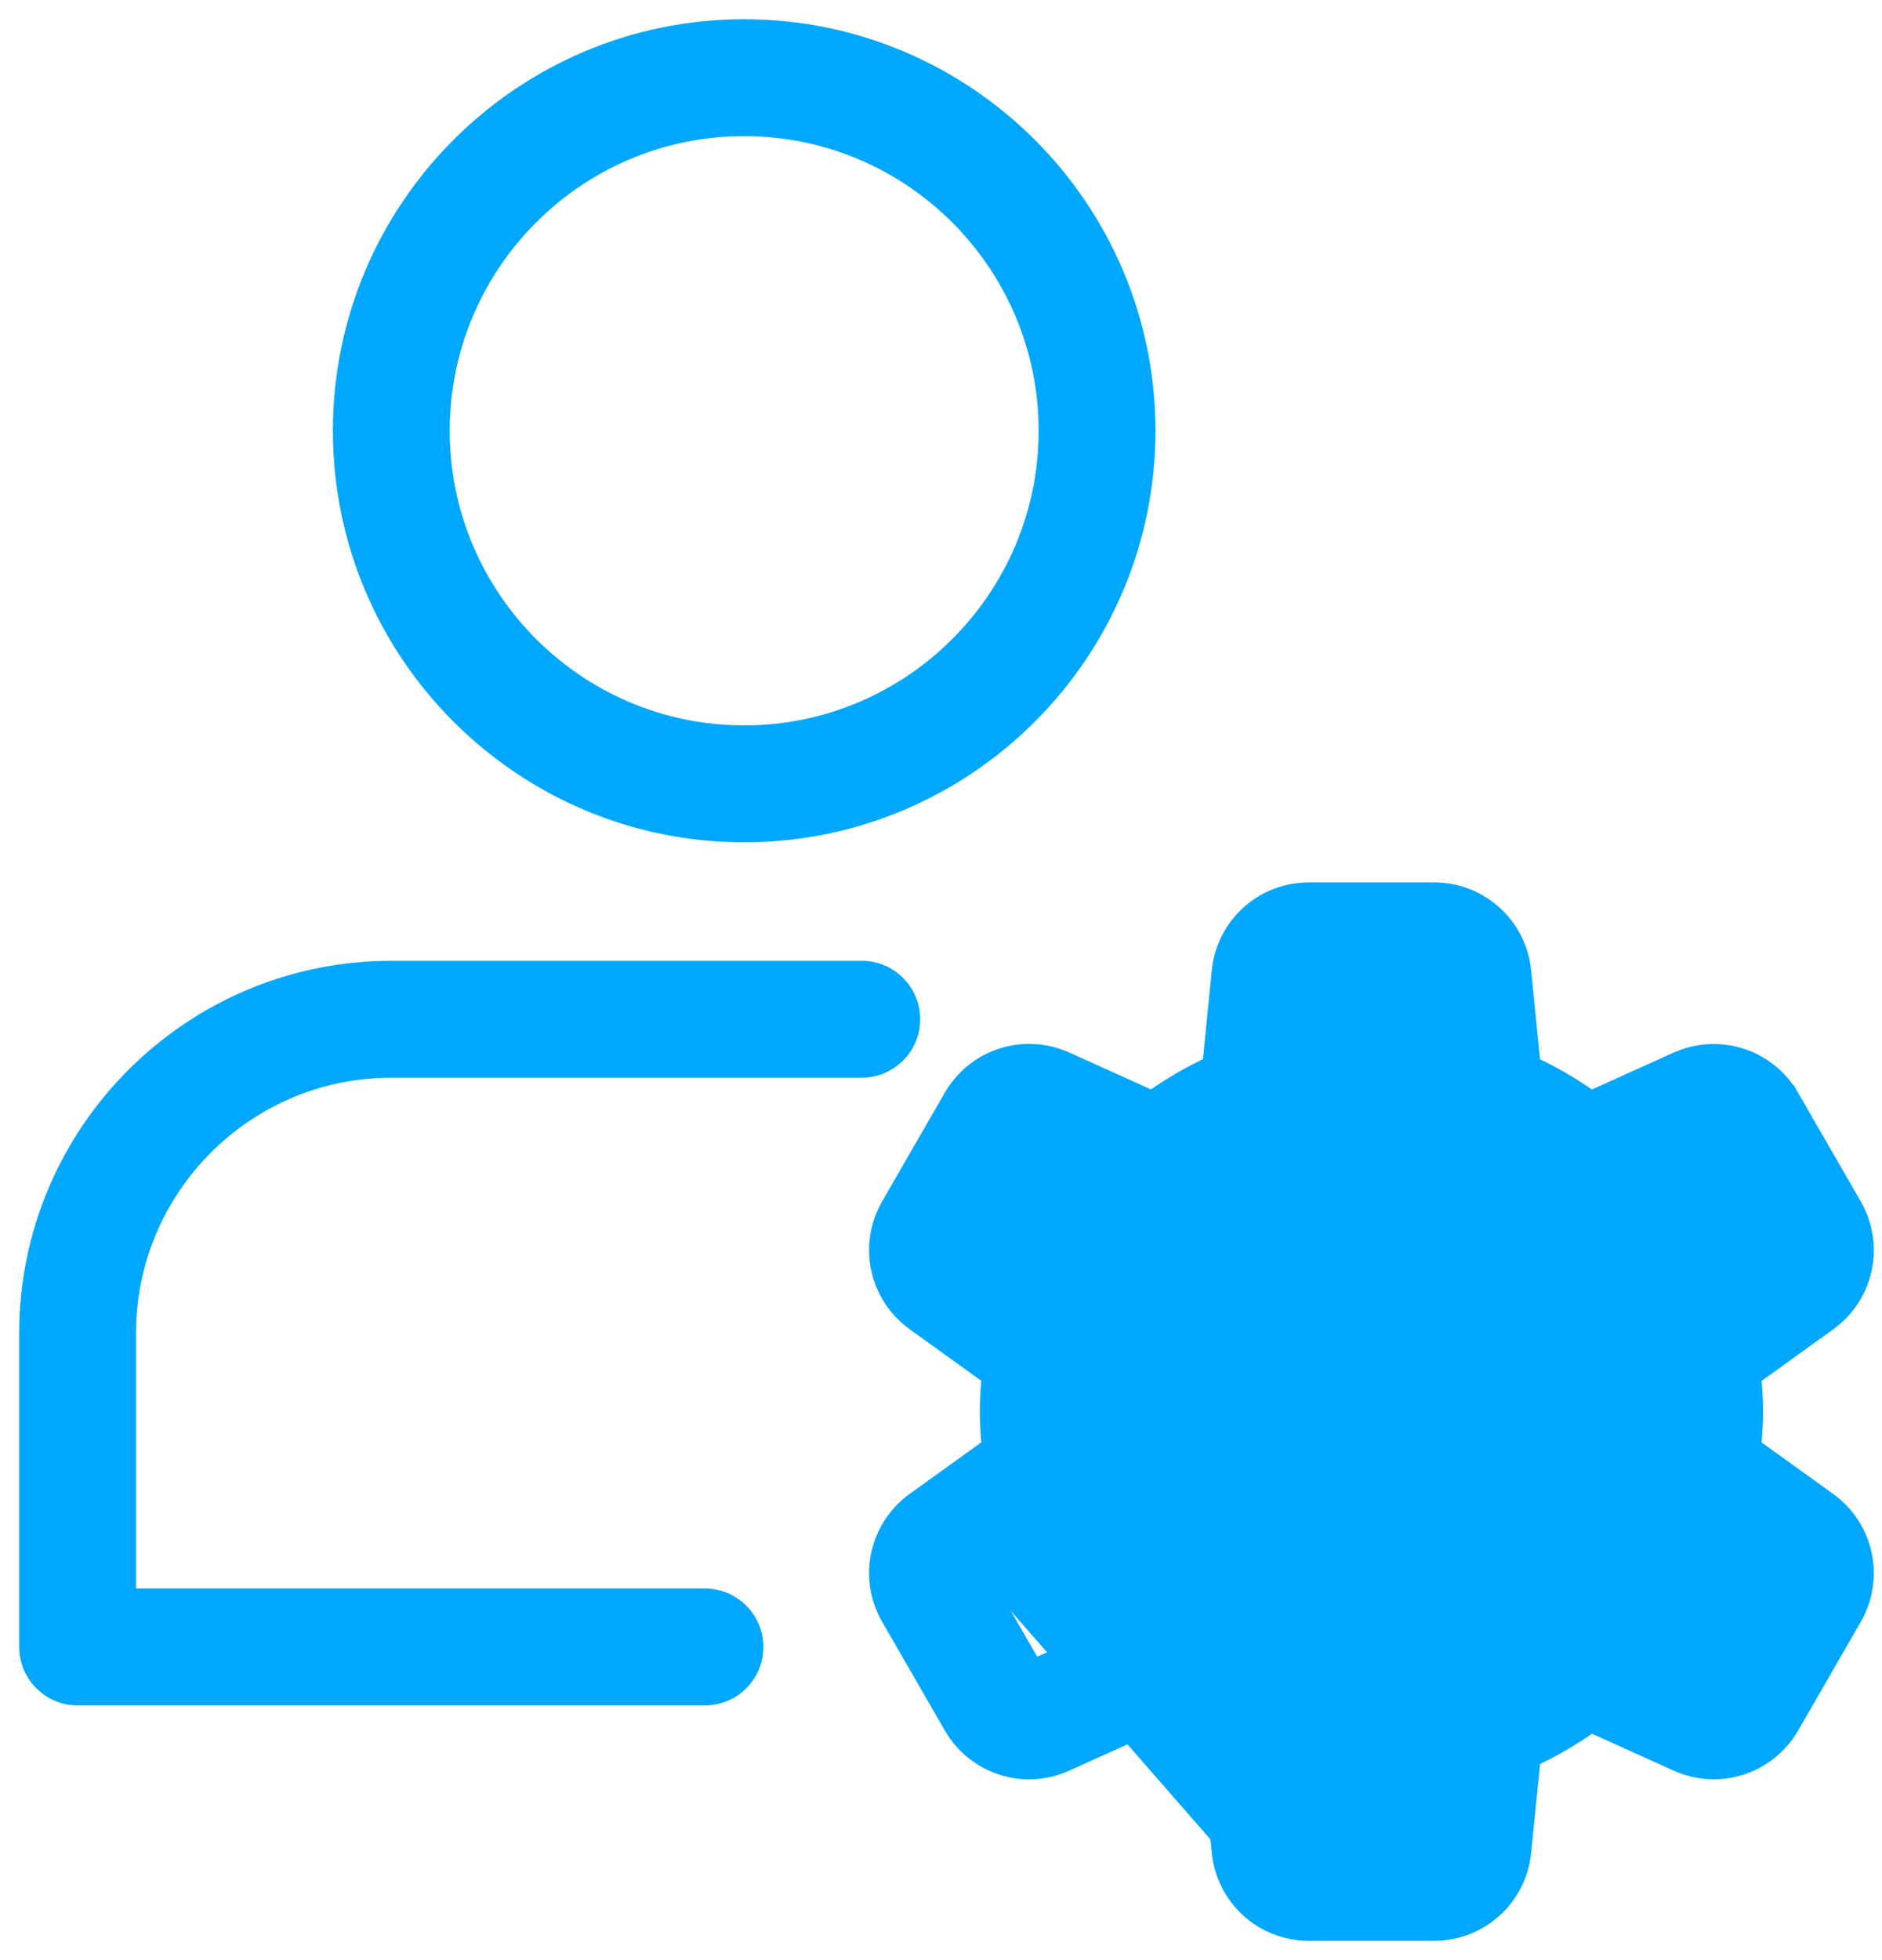 <svg width="49" height="51" viewBox="0 0 49 51" fill="none" xmlns="http://www.w3.org/2000/svg">
<path d="M8.917 11.208C8.917 16.975 13.608 21.667 19.375 21.667C25.142 21.667 29.834 16.975 29.834 11.208C29.834 5.441 25.142 0.75 19.375 0.75C13.608 0.75 8.917 5.441 8.917 11.208ZM11.459 11.208C11.459 6.842 15.009 3.292 19.375 3.292C23.741 3.292 27.292 6.842 27.292 11.208C27.292 15.574 23.741 19.125 19.375 19.125C15.009 19.125 11.459 15.574 11.459 11.208Z" fill="#00A7FF" stroke="#00A7FF" stroke-width="0.5"/>
<path d="M2.021 44.125H18.354C19.056 44.125 19.625 43.556 19.625 42.854C19.625 42.153 19.056 41.583 18.354 41.583H3.292V34.688C3.292 30.885 6.385 27.792 10.188 27.792H22.438C23.139 27.792 23.708 27.222 23.708 26.521C23.708 25.819 23.139 25.25 22.438 25.25H10.188C4.984 25.25 0.75 29.484 0.75 34.688V42.854C0.75 43.556 1.319 44.125 2.021 44.125Z" fill="#00A7FF" stroke="#00A7FF" stroke-width="0.5"/>
<path d="M30.354 36.729C30.354 39.681 32.756 42.083 35.708 42.083C38.659 42.083 41.062 39.681 41.062 36.729C41.062 33.778 38.659 31.375 35.708 31.375C32.756 31.375 30.354 33.778 30.354 36.729ZM32.895 36.729C32.895 35.179 34.157 33.917 35.708 33.917C37.258 33.917 38.52 35.179 38.52 36.729C38.52 38.279 37.258 39.542 35.708 39.542C34.157 39.542 32.895 38.279 32.895 36.729Z" fill="#00A7FF" stroke="#00A7FF" stroke-width="0.5"/>
<path d="M23.833 39.072L23.833 39.072L25.814 37.648C25.782 37.362 25.761 37.052 25.761 36.729C25.761 36.406 25.782 36.095 25.814 35.811L23.833 34.386L23.833 34.386C22.875 33.697 22.596 32.404 23.187 31.38C23.187 31.38 23.187 31.38 23.187 31.38L24.814 28.56L24.814 28.56C25.405 27.536 26.662 27.13 27.74 27.616L27.741 27.616L29.993 28.633C30.489 28.28 31.011 27.977 31.554 27.725L31.799 25.273C31.799 25.273 31.799 25.273 31.799 25.273C31.916 24.098 32.898 23.21 34.079 23.21H37.336C38.517 23.21 39.499 24.098 39.616 25.275C39.616 25.275 39.616 25.275 39.616 25.275C39.616 25.275 39.616 25.275 39.616 25.275L39.861 27.727C40.406 27.979 40.927 28.284 41.421 28.635L43.674 27.618L43.675 27.618C44.753 27.135 46.012 27.54 46.601 28.562L23.833 39.072ZM23.833 39.072C22.875 39.762 22.596 41.055 23.187 42.079C23.187 42.079 23.187 42.079 23.187 42.079L24.814 44.898C25.402 45.921 26.665 46.333 27.741 45.842C27.741 45.842 27.741 45.842 27.741 45.842L29.993 44.826C30.489 45.179 31.011 45.482 31.554 45.734L31.799 48.185M23.833 39.072L46.601 28.562L48.228 31.382C48.819 32.406 48.539 33.699 47.582 34.388L47.582 34.388L45.601 35.813C45.633 36.098 45.654 36.408 45.654 36.731C45.654 37.054 45.633 37.365 45.601 37.65L47.582 39.074L47.582 39.074C48.539 39.764 48.819 41.057 48.228 42.081C48.228 42.081 48.228 42.081 48.228 42.081L46.603 44.898L46.603 44.899C46.012 45.919 44.758 46.331 43.676 45.842L41.423 44.826C40.927 45.179 40.406 45.482 39.863 45.734L39.616 48.187C39.499 49.363 38.517 50.25 37.336 50.25H34.079C32.897 50.25 31.916 49.363 31.799 48.185M31.799 48.185L32.046 48.161L31.799 48.185L31.799 48.185ZM30.981 42.381L30.981 42.381C31.652 42.943 32.392 43.371 33.179 43.659L33.179 43.659C33.636 43.826 33.959 44.24 34.007 44.726L30.981 42.381ZM30.981 42.381C30.748 42.185 30.458 42.084 30.165 42.084C29.988 42.084 29.814 42.119 29.649 42.189L29.649 42.189L29.644 42.191L26.902 43.428L25.501 41L27.927 39.258L27.927 39.257C28.323 38.971 28.521 38.486 28.437 38.005L28.437 38.005C28.363 37.579 28.304 37.157 28.304 36.725C28.304 36.294 28.363 35.871 28.437 35.445L28.438 35.444C28.518 34.966 28.324 34.478 27.927 34.193C27.926 34.193 27.926 34.193 27.926 34.193L25.501 32.45L26.902 30.023L29.643 31.26C29.643 31.26 29.643 31.261 29.643 31.261C30.089 31.464 30.608 31.39 30.981 31.078C31.652 30.518 32.392 30.088 33.179 29.8L33.179 29.8C33.636 29.632 33.959 29.218 34.007 28.732M30.981 42.381L34.007 28.732M37.407 28.738C37.456 29.224 37.779 29.638 38.236 29.806L38.236 29.806C39.027 30.094 39.765 30.522 40.433 31.084L40.434 31.084C40.81 31.396 41.328 31.468 41.773 31.267C41.773 31.267 41.773 31.267 41.773 31.267L44.515 30.031L45.916 32.459L43.49 34.201L43.489 34.201C43.094 34.488 42.896 34.973 42.98 35.453L42.98 35.453C43.054 35.88 43.113 36.302 43.113 36.733C43.113 37.165 43.054 37.587 42.98 38.013L42.979 38.015C42.898 38.493 43.093 38.98 43.49 39.266L45.916 41.008L44.515 43.436L41.773 42.198L37.656 28.714M37.407 28.738L37.656 28.714M37.407 28.738L37.407 28.738L37.656 28.714M37.407 28.738L37.109 25.75M37.656 28.714L37.336 25.5M37.109 25.75H37.336V25.5M37.109 25.75L37.087 25.525L37.336 25.5M37.109 25.75L37.336 25.5M34.007 28.732L33.759 28.707L34.007 28.732L34.007 28.732ZM34.307 47.708L34.007 44.726L41.773 42.198C41.33 41.997 40.811 42.069 40.436 42.38L40.436 42.381C39.765 42.941 39.024 43.371 38.238 43.659L38.238 43.659C37.781 43.826 37.458 44.24 37.409 44.726L37.111 47.708H34.307ZM34.305 25.75L34.328 25.525L34.079 25.5V25.75H34.305Z" fill="#00A7FF" stroke="#00A7FF" stroke-width="0.5"/>
</svg>

